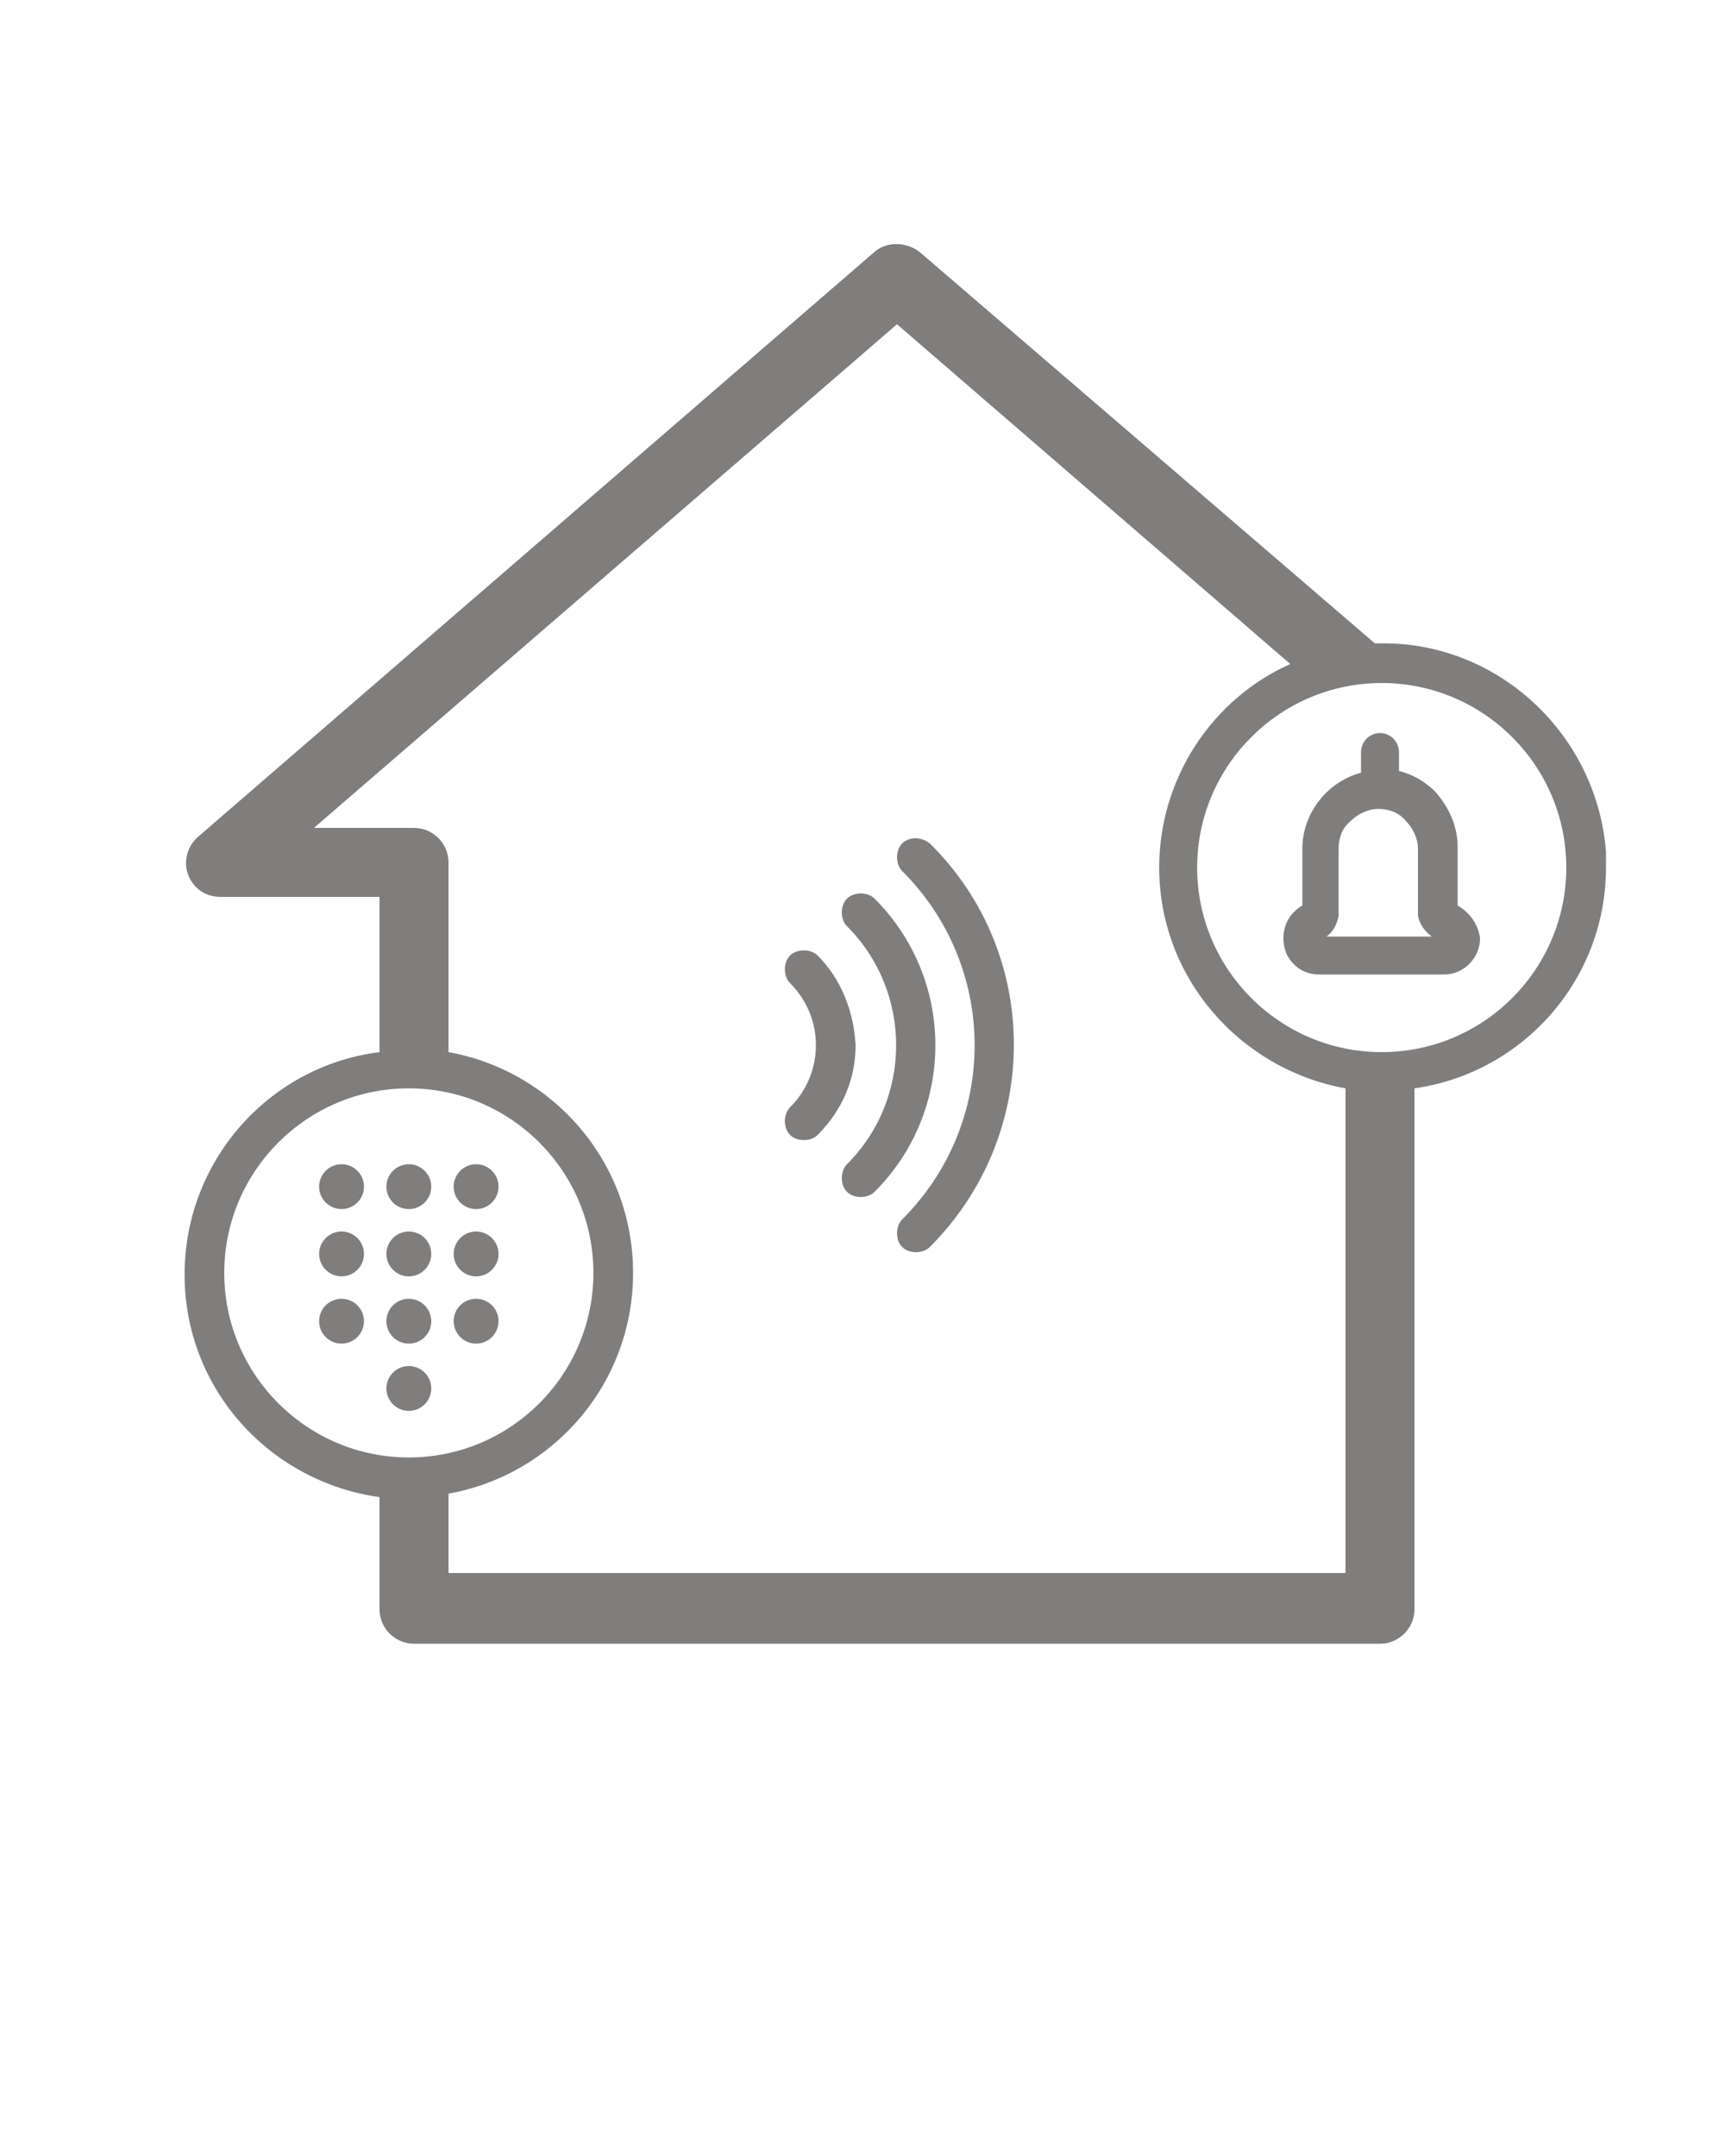 <svg fill="#807D7D" xmlns="http://www.w3.org/2000/svg" xmlns:xlink="http://www.w3.org/1999/xlink" version="1.1" x="0px" y="0px" viewBox="0 0 100 125" style="enable-background:new 0 0 100 125;" xml:space="preserve"><g><path d="M50.7,52.1c-0.4-0.4-1.2-0.4-1.6,0s-0.4,1.2,0,1.6c3.8,3.8,3.8,10,0,13.8c-0.4,0.4-0.4,1.2,0,1.6c0.2,0.2,0.5,0.3,0.8,0.3   s0.6-0.1,0.8-0.3C55.4,64.4,55.4,56.8,50.7,52.1z"></path><path d="M52.3,48.9c-0.4,0.4-0.4,1.2,0,1.6c2.7,2.7,4.2,6.3,4.2,10.1c0,3.8-1.5,7.4-4.2,10.1c-0.4,0.4-0.4,1.2,0,1.6   c0.2,0.2,0.5,0.3,0.8,0.3s0.6-0.1,0.8-0.3c6.5-6.5,6.5-17,0-23.4C53.4,48.5,52.7,48.5,52.3,48.9z"></path><path d="M47.4,55.4c-0.4-0.4-1.2-0.4-1.6,0s-0.4,1.2,0,1.6c2,2,2,5.2,0,7.2c-0.4,0.4-0.4,1.2,0,1.6c0.2,0.2,0.5,0.3,0.8,0.3   s0.6-0.1,0.8-0.3c1.4-1.4,2.2-3.2,2.2-5.2C49.5,58.7,48.8,56.8,47.4,55.4z"></path><circle cx="23.7" cy="76.6" r="1.3"></circle><circle cx="23.7" cy="80.5" r="1.3"></circle><circle cx="23.7" cy="72.7" r="1.3"></circle><circle cx="23.7" cy="68.8" r="1.3"></circle><circle cx="27.6" cy="76.6" r="1.3"></circle><circle cx="27.6" cy="72.7" r="1.3"></circle><circle cx="27.6" cy="68.8" r="1.3"></circle><circle cx="19.8" cy="76.6" r="1.3"></circle><circle cx="19.8" cy="72.7" r="1.3"></circle><circle cx="19.8" cy="68.8" r="1.3"></circle><path d="M93.1,49.4c-0.5-6.7-6.1-12.1-12.9-12.1c-0.2,0-0.4,0-0.5,0L53.3,14.6c-0.8-0.6-1.9-0.6-2.6,0L11.5,48.5   c-0.6,0.5-0.9,1.4-0.6,2.2c0.3,0.8,1,1.3,1.9,1.3H22v9c-6.4,0.8-11.3,6.3-11.3,12.9c0,6.6,4.9,12,11.3,12.9v6.5c0,1.1,0.9,2,2,2H80   c1.1,0,2-0.9,2-2V63.1c6.3-0.9,11.1-6.3,11.1-12.8c0,0,0,0,0,0C93.1,50,93.1,49.7,93.1,49.4z M69.4,50.3c0-5.9,4.8-10.7,10.7-10.7   c5.9,0,10.7,4.8,10.7,10.7C90.8,56.2,86,61,80.1,61C74.2,61,69.4,56.2,69.4,50.3z M23.7,63.1c5.9,0,10.7,4.8,10.7,10.7   s-4.8,10.7-10.7,10.7c-5.9,0-10.7-4.8-10.7-10.7S17.8,63.1,23.7,63.1z M78,91.2H26v-4.6c6.1-1.1,10.7-6.4,10.7-12.8   c0-6.4-4.6-11.7-10.7-12.8V50c0-1.1-0.9-2-2-2h-5.8L52,18.8l22.8,19.7c-4.5,2-7.6,6.6-7.6,11.8c0,6.4,4.7,11.7,10.8,12.8V91.2z"></path><path d="M84.5,52.5C84.5,52.5,84.5,52.5,84.5,52.5l0-3.4c0-1.2-0.5-2.3-1.3-3.2c-0.6-0.6-1.3-1-2.1-1.2v-1.1c0-0.6-0.5-1.1-1.1-1.1   s-1.1,0.5-1.1,1.1v1.2c-1.9,0.5-3.4,2.3-3.4,4.4l0,3.2c0,0.1,0,0.1,0,0.1c-0.7,0.4-1.1,1.1-1.1,1.9c0,0.6,0.2,1.1,0.6,1.5   c0.4,0.4,0.9,0.6,1.5,0.6c0,0,0,0,0,0l7.2,0c1.2,0,2.1-1,2.1-2.1C85.7,53.6,85.2,52.9,84.5,52.5z M76.9,54.3   c0.4-0.3,0.6-0.7,0.7-1.2c0,0,0,0,0,0c0-0.1,0-0.1,0-0.2c0-0.1,0-0.1,0-0.2l0-3.5c0-0.6,0.2-1.2,0.7-1.6c0.4-0.4,1-0.7,1.6-0.7   c0,0,0,0,0,0c0.6,0,1.2,0.2,1.6,0.7c0.4,0.4,0.7,1,0.7,1.6l0,3.3c0,0,0,0,0,0c0,0,0,0,0,0l0,0.2c0,0.1,0,0.1,0,0.2   c0,0.1,0,0.2,0,0.2c0,0,0,0,0,0c0.1,0.5,0.4,0.9,0.8,1.2L76.9,54.3z"></path></g></svg>